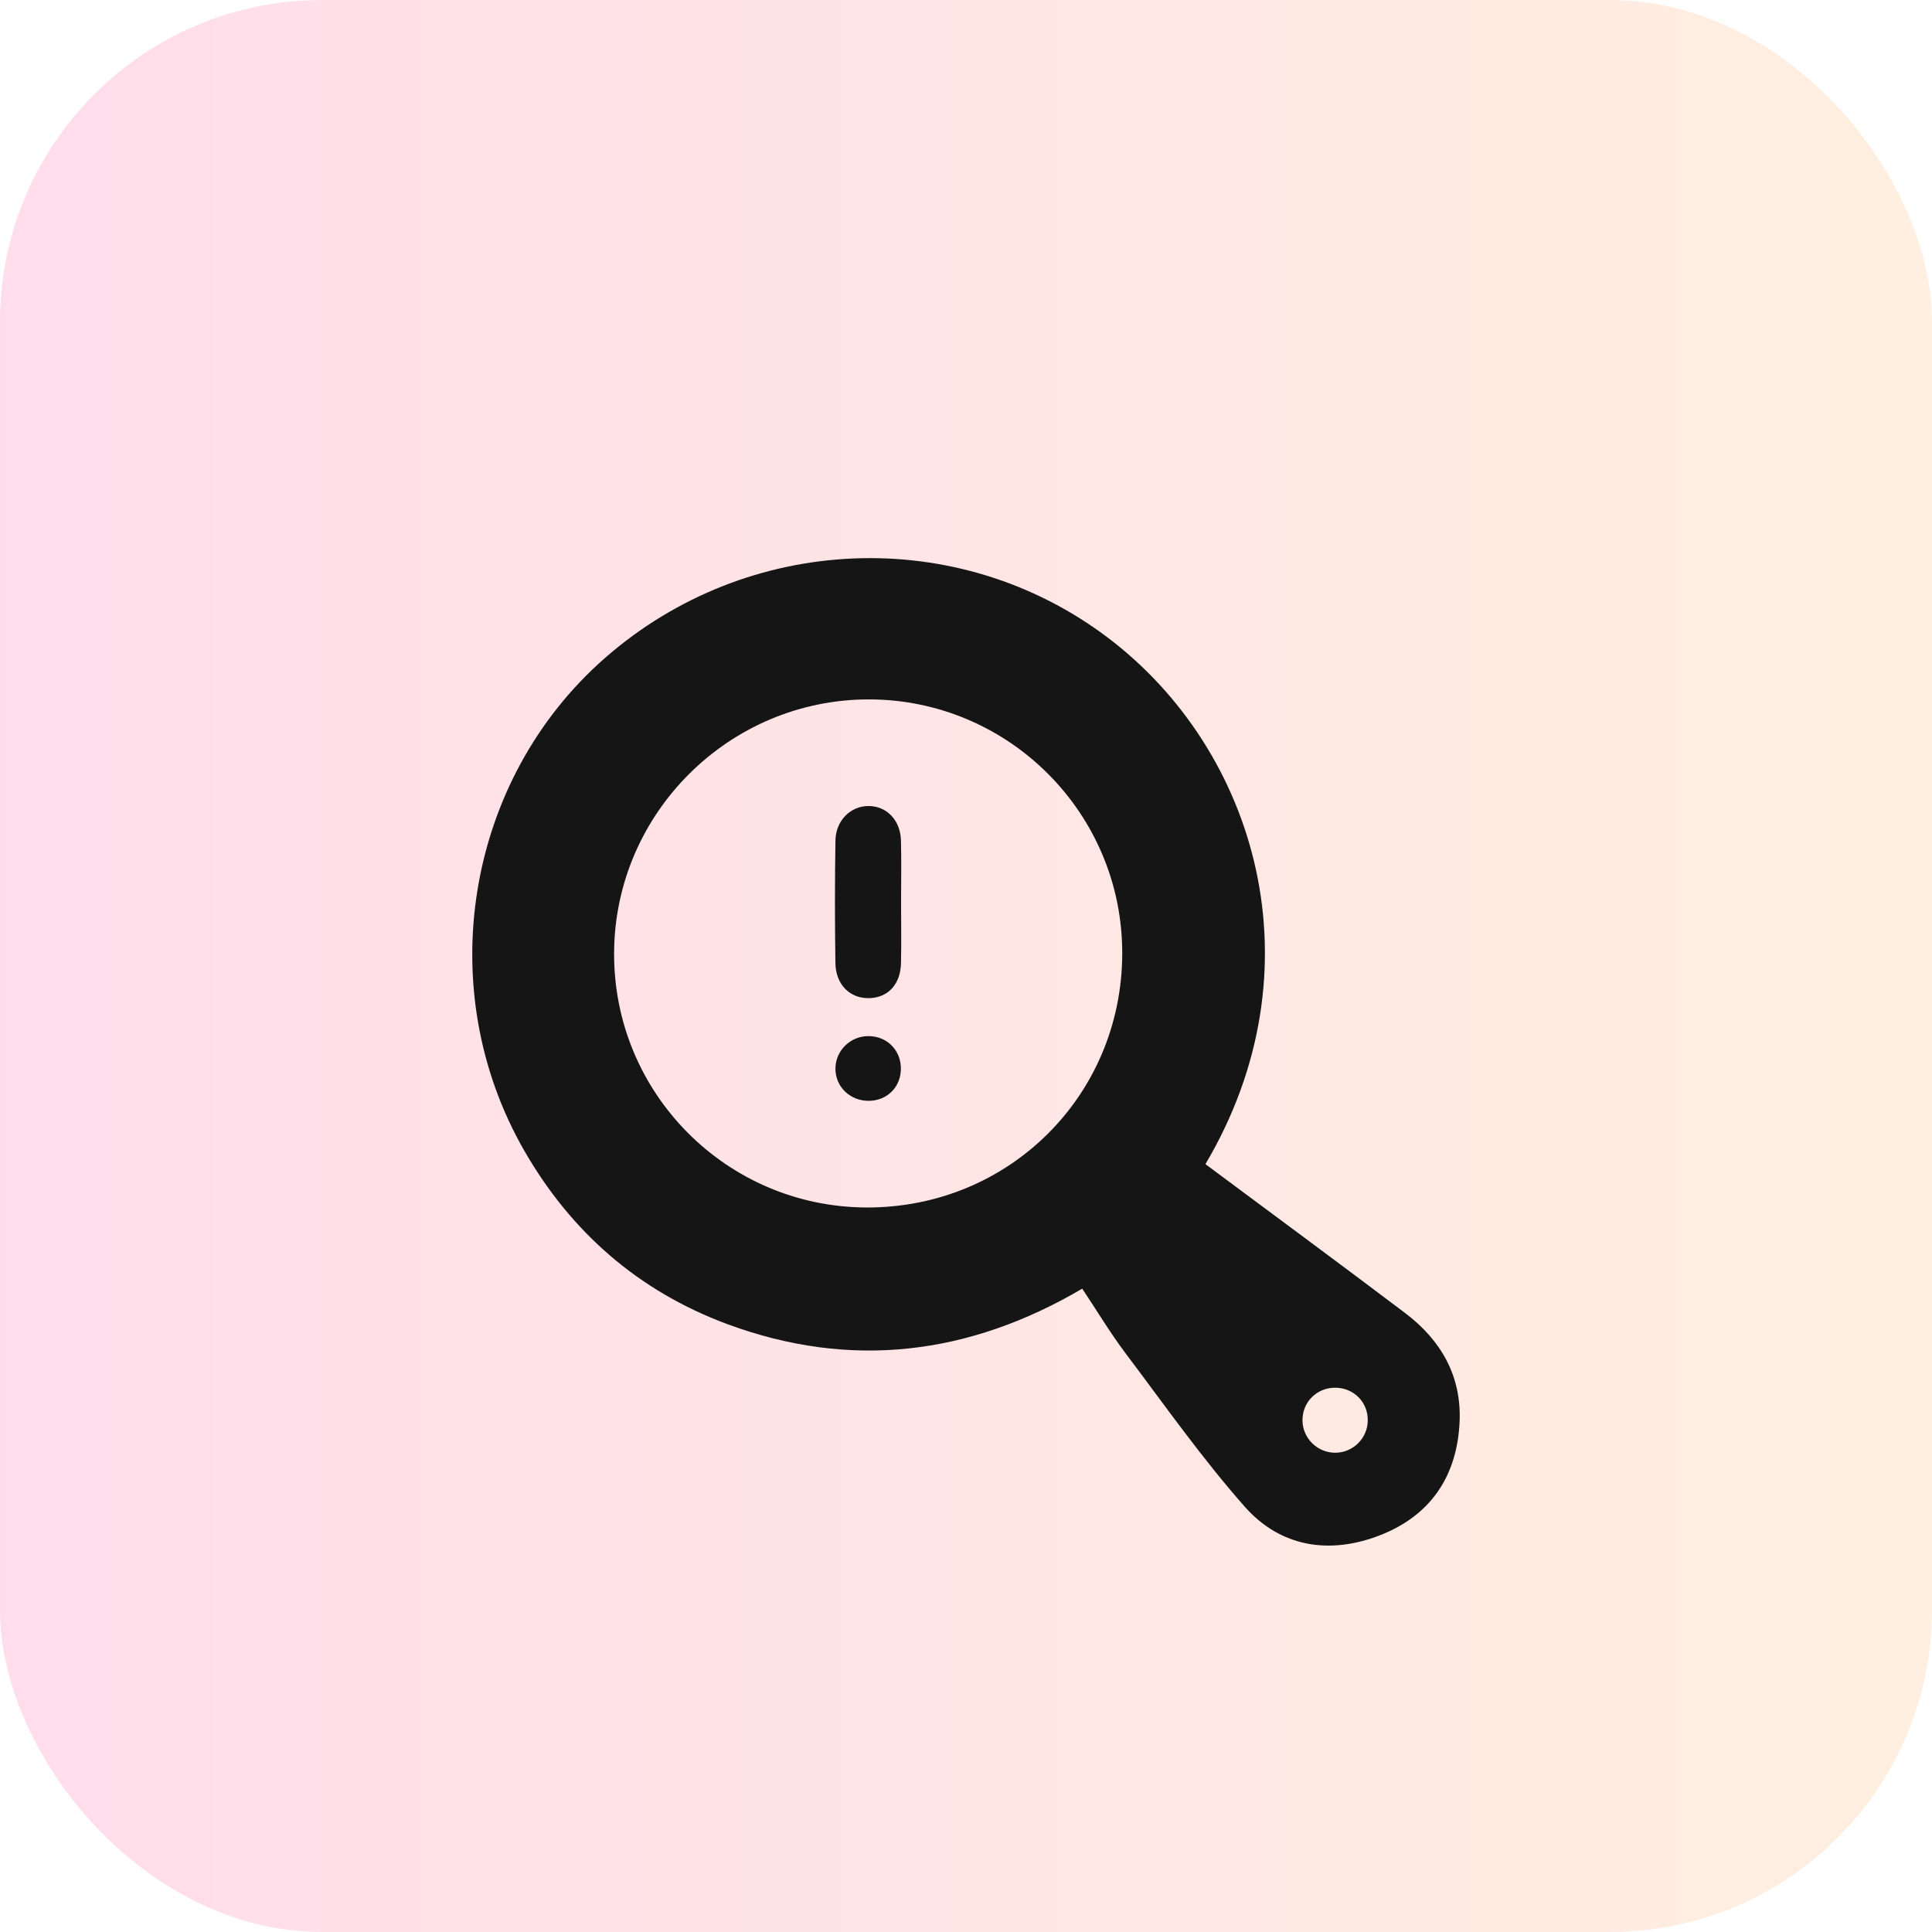 <svg width="90" height="90" viewBox="0 0 90 90" fill="none" xmlns="http://www.w3.org/2000/svg">
<rect opacity="0.15" width="90" height="90" rx="15" fill="url(#paint0_linear_292_3979)"/>
<g filter="url(#filter0_d_292_3979)">
<path d="M56.154 50.23C59.298 52.571 62.391 54.85 65.457 57.166C67.126 58.428 68.091 60.1 67.993 62.241C67.879 64.769 66.639 66.605 64.278 67.521C61.932 68.433 59.646 68.073 57.976 66.178C55.984 63.92 54.24 61.441 52.425 59.031C51.72 58.094 51.115 57.083 50.414 56.031C45.155 59.124 39.625 59.815 33.869 57.678C29.753 56.149 26.605 53.401 24.422 49.602C20.091 42.066 21.703 32.326 28.181 26.652C34.844 20.816 44.632 20.442 51.59 25.692C58.561 30.952 61.544 41.123 56.154 50.23ZM40.37 52.249C46.991 52.27 52.257 47.045 52.278 40.432C52.299 33.91 47.012 28.593 40.49 28.581C33.982 28.572 28.643 33.869 28.607 40.377C28.569 46.909 33.839 52.228 40.37 52.249ZM62.217 63.674C63.044 63.663 63.714 62.987 63.716 62.161C63.72 61.319 63.073 60.661 62.224 60.645C61.342 60.63 60.651 61.323 60.675 62.199C60.7 63.025 61.39 63.684 62.217 63.674Z" fill="#151515"/>
<path d="M41.976 38.011C41.976 38.961 41.993 39.911 41.972 40.86C41.952 41.85 41.373 42.472 40.5 42.497C39.598 42.524 38.93 41.873 38.916 40.856C38.889 38.957 38.888 37.056 38.918 35.156C38.933 34.221 39.625 33.547 40.456 33.547C41.306 33.549 41.946 34.205 41.971 35.158C41.995 36.11 41.976 37.06 41.976 38.011Z" fill="#151515"/>
<path d="M41.967 45.762C41.976 46.617 41.348 47.264 40.494 47.281C39.6 47.298 38.899 46.617 38.918 45.751C38.937 44.924 39.623 44.262 40.46 44.266C41.313 44.27 41.957 44.907 41.967 45.762Z" fill="#151515"/>
</g>
<defs>
<filter id="filter0_d_292_3979" x="18" y="22" width="54" height="54" filterUnits="userSpaceOnUse" color-interpolation-filters="sRGB">
<feFlood flood-opacity="0" result="BackgroundImageFix"/>
<feColorMatrix in="SourceAlpha" type="matrix" values="0 0 0 0 0 0 0 0 0 0 0 0 0 0 0 0 0 0 127 0" result="hardAlpha"/>
<feOffset dy="4"/>
<feGaussianBlur stdDeviation="2"/>
<feComposite in2="hardAlpha" operator="out"/>
<feColorMatrix type="matrix" values="0 0 0 0 0 0 0 0 0 0 0 0 0 0 0 0 0 0 0.25 0"/>
<feBlend mode="normal" in2="BackgroundImageFix" result="effect1_dropShadow_292_3979"/>
<feBlend mode="normal" in="SourceGraphic" in2="effect1_dropShadow_292_3979" result="shape"/>
</filter>
<linearGradient id="paint0_linear_292_3979" x1="0" y1="45" x2="90" y2="45" gradientUnits="userSpaceOnUse">
<stop stop-color="#FE1776"/>
<stop offset="1" stop-color="#F8922E"/>
</linearGradient>
</defs>
</svg>
